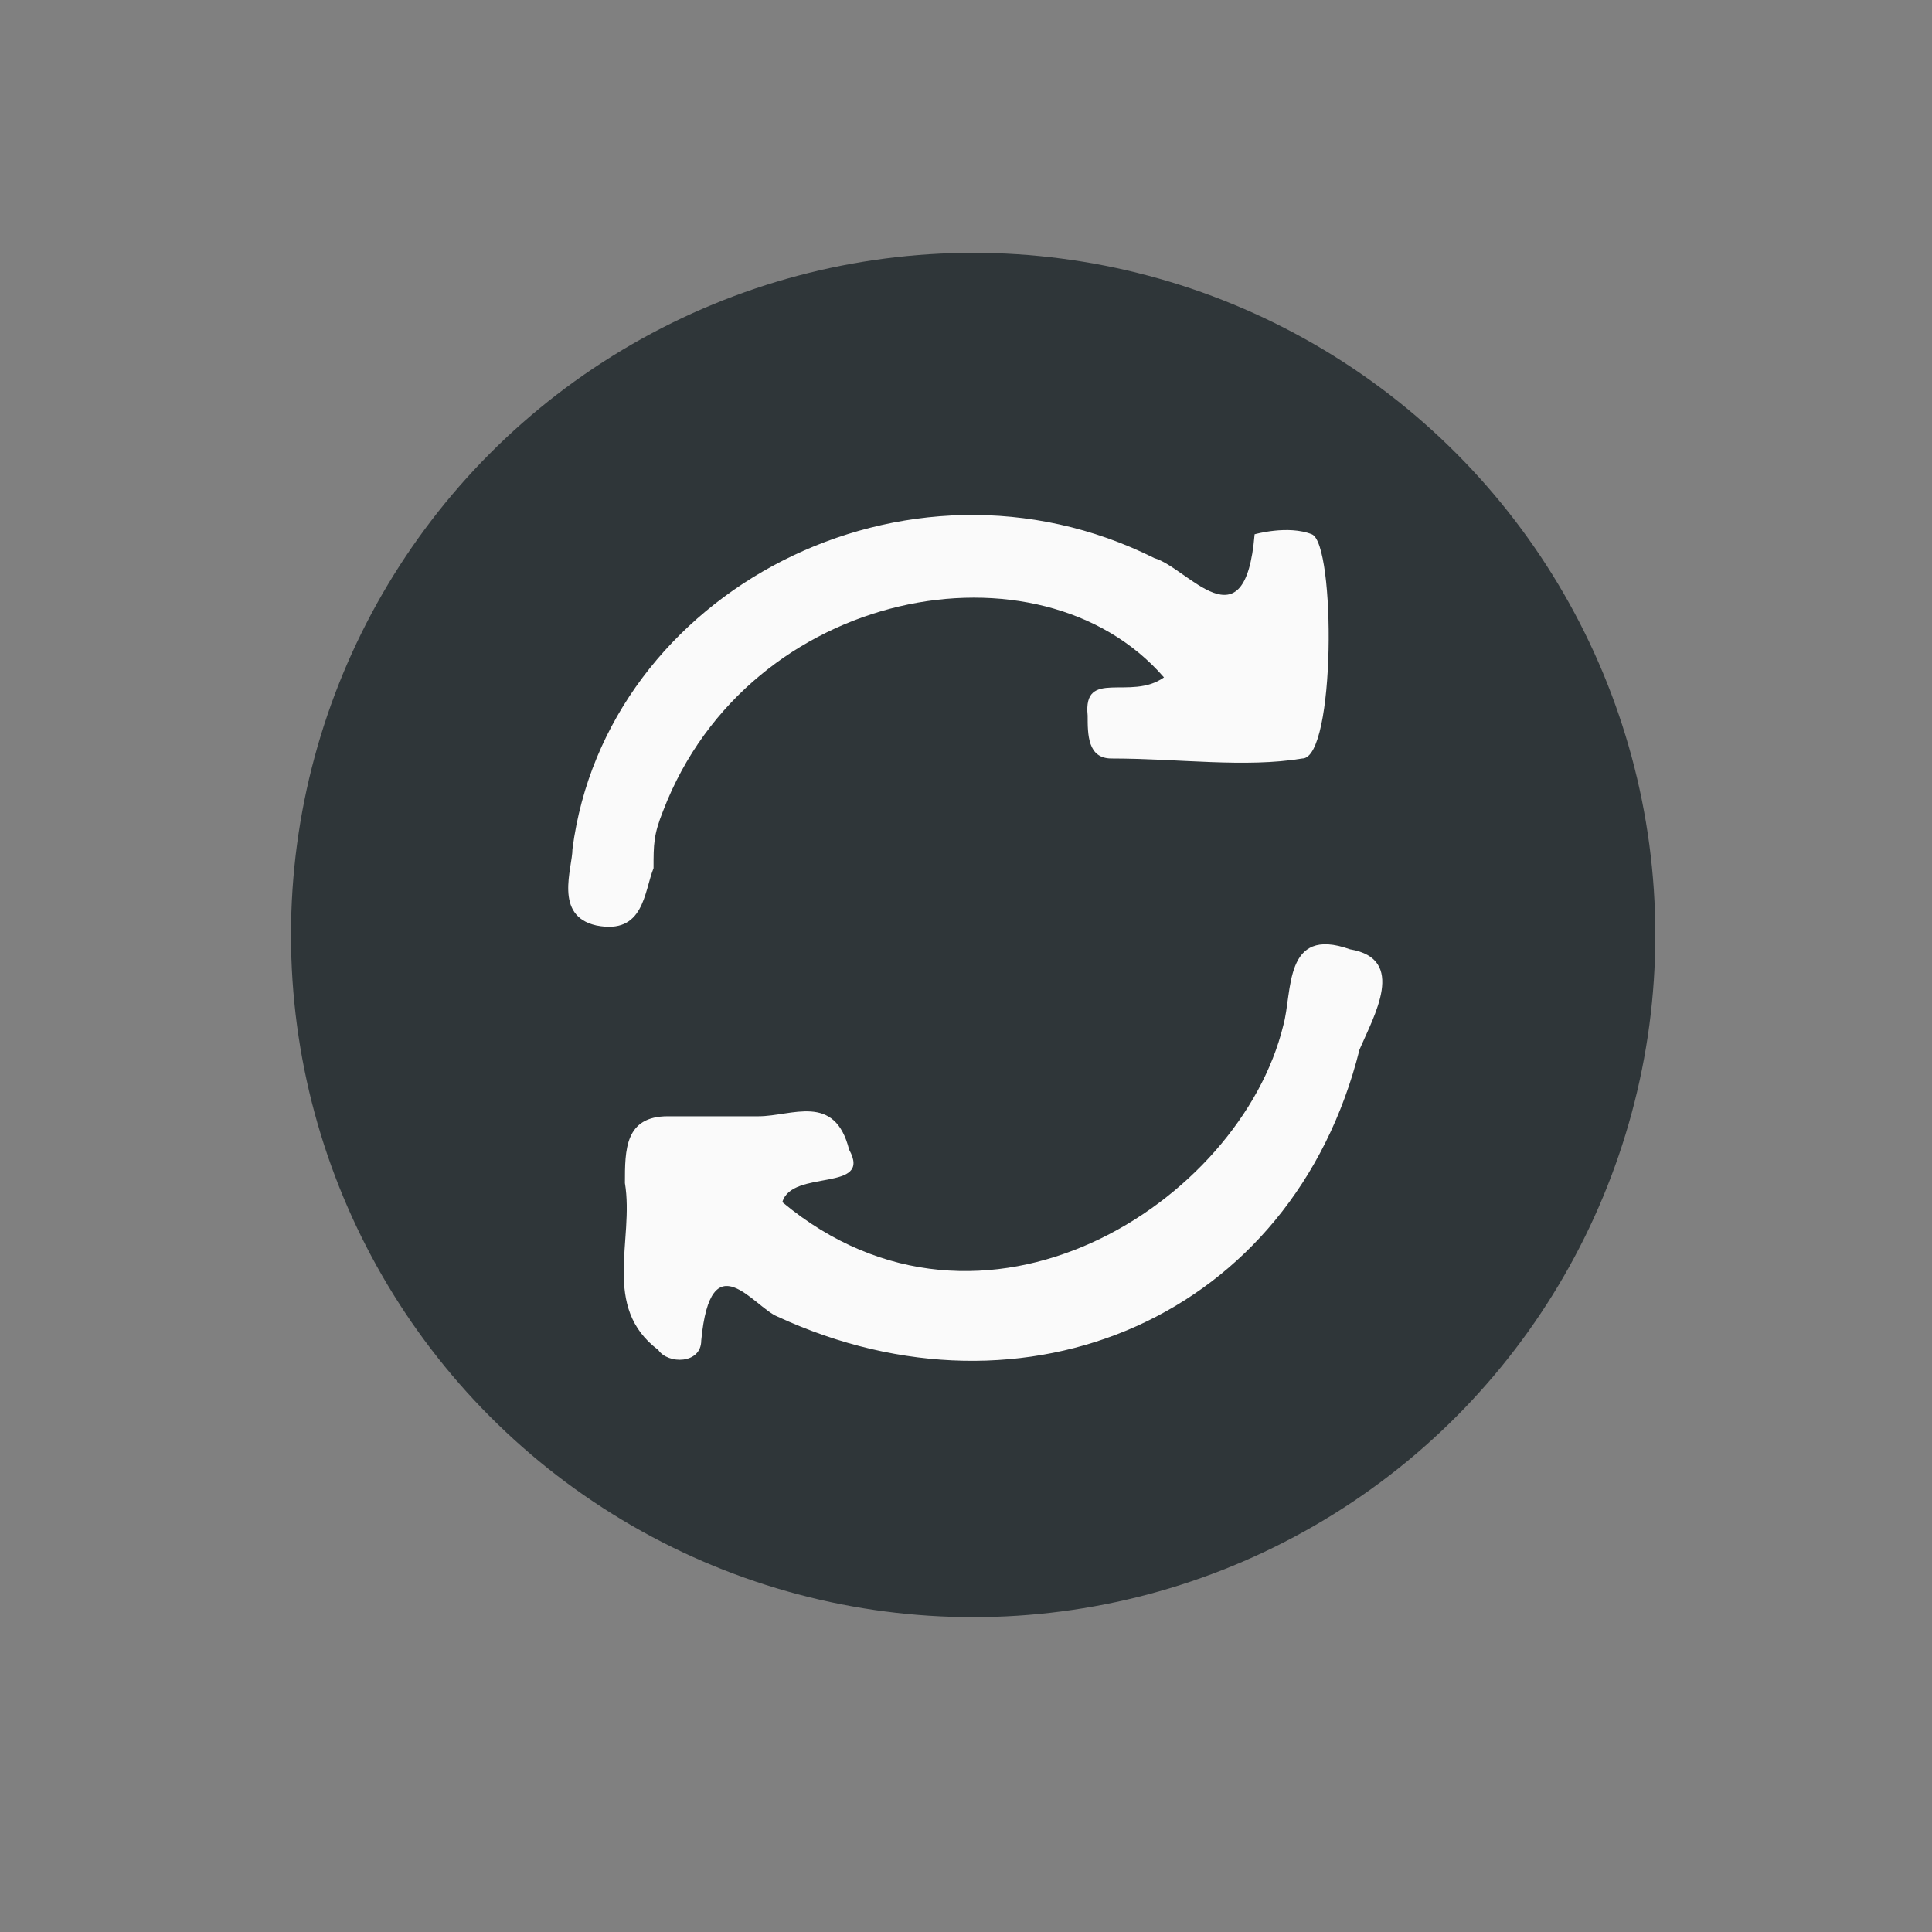 <?xml version="1.0" encoding="utf-8"?>
<!-- Generator: Adobe Illustrator 24.0.2, SVG Export Plug-In . SVG Version: 6.00 Build 0)  -->
<svg xmlns="http://www.w3.org/2000/svg" xmlns:xlink="http://www.w3.org/1999/xlink" version="1.1" id="Layer_1" x="0px" y="0px" viewBox="0 0 40.5 40.5" style="enable-background:new 0 0 40.5 40.5;" xml:space="preserve" width="40.5" height="40.5">
<rect x="0" y="0" width="40.5" height="40.5" fill="#808080" stroke="none"/>
<style type="text/css">
	.st0{display:none;}
	.st1{display:inline;fill:#B21919;stroke:#000000;stroke-miterlimit:10;}
	.st2{display:inline;fill:#FFFFFF;}
	.st3{display:inline;}
	.st4{clip-path:url(#SVGID_2_);fill:#FFFFFF;}
	.st5{clip-path:url(#SVGID_4_);fill:#FFFFFF;}
	.st6{clip-path:url(#SVGID_6_);fill:#FFFFFF;}
	.st7{clip-path:url(#SVGID_8_);fill:#FFFFFF;}
	.st8{clip-path:url(#SVGID_10_);fill:none;stroke:#FFFFFF;stroke-width:1.023;}
	.st9{clip-path:url(#SVGID_12_);fill:none;stroke:#FFFFFF;stroke-width:1.023;}
	.st10{clip-path:url(#SVGID_14_);fill:none;stroke:#FFFFFF;stroke-width:1.023;}
	.st11{clip-path:url(#SVGID_16_);fill:none;stroke:#FFFFFF;stroke-width:1.023;}
	.st12{clip-path:url(#SVGID_18_);fill:none;stroke:#FFFFFF;stroke-width:1.023;}
	.st13{clip-path:url(#SVGID_20_);fill:none;stroke:#FFFFFF;stroke-width:1.023;}
	.st14{clip-path:url(#SVGID_22_);fill:none;stroke:#FFFFFF;stroke-width:1.023;}
	.st15{clip-path:url(#SVGID_24_);fill:none;stroke:#FFFFFF;stroke-width:1.023;}
	.st16{clip-path:url(#SVGID_26_);fill:none;stroke:#FFFFFF;stroke-width:1.023;}
	.st17{clip-path:url(#SVGID_28_);fill:none;stroke:#FFFFFF;stroke-width:0.871;}
	.st18{clip-path:url(#SVGID_30_);fill:none;stroke:#FFFFFF;stroke-width:1.023;}
	.st19{clip-path:url(#SVGID_32_);fill:none;stroke:#FFFFFF;stroke-width:1.023;}
	.st20{clip-path:url(#SVGID_34_);fill:none;stroke:#FFFFFF;stroke-width:0.871;}
	.st21{clip-path:url(#SVGID_36_);fill:#FFFFFF;}
	.st22{clip-path:url(#SVGID_38_);fill:none;stroke:#FFFFFF;stroke-width:1.023;}
	.st23{display:inline;fill:none;stroke:#FFFFFF;stroke-width:0.852;}
	.st24{clip-path:url(#SVGID_40_);fill:none;stroke:#FFFFFF;stroke-width:0.852;}
	.st25{fill:#2F3639;}
	.st26{fill:#FAFAFA;}
	.st27{clip-path:url(#SVGID_42_);fill:none;stroke:#FFFFFF;stroke-width:1.023;}
	.st28{clip-path:url(#SVGID_44_);fill:none;stroke:#FFFFFF;stroke-width:1.023;}
	.st29{fill:none;stroke:#FFFFFF;stroke-width:1.023;}
	.st30{clip-path:url(#SVGID_46_);fill:none;stroke:#FFFFFF;stroke-width:1.023;}
	.st31{clip-path:url(#SVGID_48_);fill:none;stroke:#FFFFFF;stroke-width:1.023;}
</style>
<g id="Layer_1_1_" class="st0">
	<rect x="-413.5" y="-343.2" class="st1" width="560" height="560"/>
</g>
<g id="fdm" class="st0">
	<path class="st2" d="M19.9,7.4L35,33.6H4.8L19.9,7.4z M19.9,5.3L3,34.6h33.8L19.9,5.3z"/>
	<g class="st3">
		<g>
			<g>
				<g>
					<defs>
						<rect id="SVGID_1_" x="3" y="5.3" width="33.8" height="29.3"/>
					</defs>
					<clipPath id="SVGID_2_">
						<use xlink:href="#SVGID_1_" style="overflow:visible;"/>
					</clipPath>
					<path class="st4" d="M21,18.6l-0.4,7.3c0,0.4-0.3,0.7-0.8,0.7c-0.6,0-0.8-0.3-0.8-0.7l-0.3-7.3c0-0.7,0.4-1,1.1-1       C20.6,17.6,21.1,17.9,21,18.6 M18.7,29.1c0-0.8,0.4-1.2,1.2-1.2c0.8,0,1.2,0.4,1.2,1.2c0,0.8-0.4,1.2-1.2,1.2       C19.1,30.3,18.7,29.9,18.7,29.1"/>
				</g>
			</g>
		</g>
	</g>
</g>
<g id="frm" class="st0">
	<g class="st3">
		<g>
			<g>
				<g>
					<defs>
						<rect id="SVGID_3_" x="5" y="8.3" width="30.4" height="24.3"/>
					</defs>
					<clipPath id="SVGID_4_">
						<use xlink:href="#SVGID_3_" style="overflow:visible;"/>
					</clipPath>
					<path class="st5" d="M6.1,18.5C6.1,18.5,6,18.5,6.1,18.5L6,22.7c0,0,0,0.1,0.1,0.1h4.1c0,0,0.1,0,0.1-0.1v-4.1       c0,0,0-0.1-0.1-0.1H6.1z M10.2,23.8H6.1c-0.6,0-1.1-0.5-1.1-1.1v-4.1c0-0.6,0.5-1.1,1.1-1.1h4.1c0.6,0,1.1,0.5,1.1,1.1v4.1       C11.3,23.3,10.8,23.8,10.2,23.8"/>
				</g>
			</g>
		</g>
		<g>
			<g>
				<g>
					<defs>
						<rect id="SVGID_5_" x="5" y="8.3" width="30.4" height="24.3"/>
					</defs>
					<clipPath id="SVGID_6_">
						<use xlink:href="#SVGID_5_" style="overflow:visible;"/>
					</clipPath>
					<path class="st6" d="M6.1,27.4C6.1,27.4,6,27.4,6.1,27.4L6,31.5c0,0,0,0.1,0.1,0.1h4.1c0,0,0.1,0,0.1-0.1v-4.1       c0,0,0-0.1-0.1-0.1H6.1V27.4z M10.2,32.6H6.1c-0.6,0-1.1-0.5-1.1-1.1v-4.1c0-0.6,0.5-1.1,1.1-1.1h4.1c0.6,0,1.1,0.5,1.1,1.1       v4.1C11.3,32.1,10.8,32.6,10.2,32.6"/>
				</g>
			</g>
		</g>
		<g>
			<g>
				<g>
					<defs>
						<rect id="SVGID_7_" x="5" y="8.3" width="30.4" height="24.3"/>
					</defs>
					<clipPath id="SVGID_8_">
						<use xlink:href="#SVGID_7_" style="overflow:visible;"/>
					</clipPath>
					<path class="st7" d="M6.1,9.4C6.1,9.4,6,9.4,6.1,9.4L6,13.5c0,0,0,0.1,0.1,0.1h4.1c0,0,0.1,0,0.1-0.1V9.4c0,0,0-0.1-0.1-0.1       L6.1,9.4L6.1,9.4z M10.2,14.6H6.1c-0.6,0-1.1-0.5-1.1-1.1V9.4c0-0.6,0.5-1.1,1.1-1.1h4.1c0.6,0,1.1,0.5,1.1,1.1v4.1       C11.3,14.1,10.8,14.6,10.2,14.6"/>
				</g>
			</g>
		</g>
	</g>
	<rect x="14.2" y="20" class="st2" width="21.2" height="1"/>
	<rect x="14.2" y="11" class="st2" width="21.2" height="1"/>
	<rect x="14.2" y="29" class="st2" width="21.2" height="1"/>
</g>
<g id="gom" class="st0">
	<g class="st3">
		<g>
			<g>
				<g>
					<defs>
						<rect id="SVGID_9_" x="5" y="5.3" width="30.7" height="30.7"/>
					</defs>
					<clipPath id="SVGID_10_">
						<use xlink:href="#SVGID_9_" style="overflow:visible;"/>
					</clipPath>
					<rect x="5.5" y="5.8" class="st8" width="29.6" height="29.6"/>
				</g>
			</g>
		</g>
		<g>
			<g>
				<g>
					<defs>
						<rect id="SVGID_11_" x="5" y="5.3" width="30.7" height="30.7"/>
					</defs>
					<clipPath id="SVGID_12_">
						<use xlink:href="#SVGID_11_" style="overflow:visible;"/>
					</clipPath>
					<line class="st9" x1="5.3" y1="14.4" x2="35.1" y2="14.4"/>
				</g>
			</g>
		</g>
		<g>
			<g>
				<g>
					<defs>
						<rect id="SVGID_13_" x="5" y="5.3" width="30.7" height="30.7"/>
					</defs>
					<clipPath id="SVGID_14_">
						<use xlink:href="#SVGID_13_" style="overflow:visible;"/>
					</clipPath>
					<line class="st10" x1="5.3" y1="17.3" x2="35.1" y2="17.3"/>
				</g>
			</g>
		</g>
		<g>
			<g>
				<g>
					<defs>
						<rect id="SVGID_15_" x="5" y="5.3" width="30.7" height="30.7"/>
					</defs>
					<clipPath id="SVGID_16_">
						<use xlink:href="#SVGID_15_" style="overflow:visible;"/>
					</clipPath>
					<line class="st11" x1="5.3" y1="30" x2="35.1" y2="30"/>
				</g>
			</g>
		</g>
		<g>
			<g>
				<g>
					<defs>
						<rect id="SVGID_17_" x="5" y="5.3" width="30.7" height="30.7"/>
					</defs>
					<clipPath id="SVGID_18_">
						<use xlink:href="#SVGID_17_" style="overflow:visible;"/>
					</clipPath>
					<line class="st12" x1="5.3" y1="22" x2="35.1" y2="22"/>
				</g>
			</g>
		</g>
		<g>
			<g>
				<g>
					<defs>
						<rect id="SVGID_19_" x="5" y="5.3" width="30.7" height="30.7"/>
					</defs>
					<clipPath id="SVGID_20_">
						<use xlink:href="#SVGID_19_" style="overflow:visible;"/>
					</clipPath>
					<line class="st13" x1="20.5" y1="14.4" x2="35" y2="20.1"/>
				</g>
			</g>
		</g>
		<g>
			<g>
				<g>
					<defs>
						<rect id="SVGID_21_" x="5" y="5.3" width="30.7" height="30.7"/>
					</defs>
					<clipPath id="SVGID_22_">
						<use xlink:href="#SVGID_21_" style="overflow:visible;"/>
					</clipPath>
					<line class="st14" x1="20.3" y1="14.4" x2="5.8" y2="20.1"/>
				</g>
			</g>
		</g>
		<g>
			<g>
				<g>
					<defs>
						<rect id="SVGID_23_" x="5" y="5.3" width="30.7" height="30.7"/>
					</defs>
					<clipPath id="SVGID_24_">
						<use xlink:href="#SVGID_23_" style="overflow:visible;"/>
					</clipPath>
					<line class="st15" x1="20.6" y1="14.4" x2="34.8" y2="35.2"/>
				</g>
			</g>
		</g>
		<g>
			<g>
				<g>
					<defs>
						<rect id="SVGID_25_" x="5" y="5.3" width="30.7" height="30.7"/>
					</defs>
					<clipPath id="SVGID_26_">
						<use xlink:href="#SVGID_25_" style="overflow:visible;"/>
					</clipPath>
					<line class="st16" x1="20.3" y1="14.4" x2="6.1" y2="35.2"/>
				</g>
			</g>
		</g>
	</g>
</g>
<g id="qms" class="st0">
	<g class="st3">
		<g>
			<g>
				<g>
					<defs>
						<rect id="SVGID_27_" x="4" y="1.3" width="32" height="37.6"/>
					</defs>
					<clipPath id="SVGID_28_">
						<use xlink:href="#SVGID_27_" style="overflow:visible;"/>
					</clipPath>
					<polyline class="st17" points="24,29 29.1,37.9 30.4,33.1 35.1,34.4 30,25.6      "/>
				</g>
			</g>
		</g>
		<g>
			<g>
				<g>
					<defs>
						<rect id="SVGID_29_" x="4" y="1.3" width="32" height="37.6"/>
					</defs>
					<clipPath id="SVGID_30_">
						<use xlink:href="#SVGID_29_" style="overflow:visible;"/>
					</clipPath>
					<circle class="st18" cx="20" cy="14.9" r="13.1"/>
				</g>
			</g>
		</g>
		<g>
			<g>
				<g>
					<defs>
						<rect id="SVGID_31_" x="4" y="1.3" width="32" height="37.6"/>
					</defs>
					<clipPath id="SVGID_32_">
						<use xlink:href="#SVGID_31_" style="overflow:visible;"/>
					</clipPath>
					<circle class="st19" cx="20" cy="14.9" r="7.4"/>
				</g>
			</g>
		</g>
		<g>
			<g>
				<g>
					<defs>
						<rect id="SVGID_33_" x="4" y="1.3" width="32" height="37.6"/>
					</defs>
					<clipPath id="SVGID_34_">
						<use xlink:href="#SVGID_33_" style="overflow:visible;"/>
					</clipPath>
					<polyline class="st20" points="16,29 10.9,37.9 9.6,33.1 4.9,34.4 10,25.6      "/>
				</g>
			</g>
		</g>
	</g>
</g>
<g id="rep" class="st0">
	<g class="st3">
		<g>
			<g>
				<g>
					<defs>
						<rect id="SVGID_35_" x="6" y="6.3" width="28.6" height="28.6"/>
					</defs>
					<clipPath id="SVGID_36_">
						<use xlink:href="#SVGID_35_" style="overflow:visible;"/>
					</clipPath>
					<path class="st21" d="M32,7.4L33.6,9c1.1-1.1,1.4-1.4,0.6-2.2C33.4,6,33.1,6.3,32,7.4"/>
				</g>
			</g>
		</g>
	</g>
	<path class="st2" d="M17.9,22.2l-0.6,1.5l1.5-0.6L32.5,9.3l-0.9-0.9L17.9,22.2z M15.5,25.5l1.6-4L31.7,7L34,9.3L19.3,24L15.5,25.5z   "/>
	<polygon class="st2" points="19.1,23.5 16.4,24.6 17.5,21.9  "/>
	<polygon class="st2" points="6,12.8 6,34.9 28.1,34.9 28.1,16.7 27,16.7 27,33.9 7,33.9 7,13.8 24.1,13.8 24.1,12.8  "/>
</g>
<g id="rmm" class="st0">
	<g class="st3">
		<g>
			<g>
				<g>
					<defs>
						<rect id="SVGID_37_" x="7" y="4.3" width="26.4" height="31.7"/>
					</defs>
					<clipPath id="SVGID_38_">
						<use xlink:href="#SVGID_37_" style="overflow:visible;"/>
					</clipPath>
					<path class="st22" d="M7.7,10.4C6.9,21.6,9.3,31.5,20.2,35.5c10.9-4,13.3-13.9,12.5-25.1C28,9.7,23.6,7.8,20,5       C16.4,7.7,12.2,9.6,7.7,10.4z"/>
				</g>
			</g>
		</g>
	</g>
	<line class="st23" x1="9.4" y1="26" x2="26.5" y2="8.9"/>
	<g class="st3">
		<g>
			<g>
				<g>
					<defs>
						<rect id="SVGID_39_" x="7" y="4.3" width="26.4" height="31.7"/>
					</defs>
					<clipPath id="SVGID_40_">
						<use xlink:href="#SVGID_39_" style="overflow:visible;"/>
					</clipPath>
					<line class="st24" x1="12.8" y1="30.5" x2="32.5" y2="10.7"/>
				</g>
			</g>
		</g>
	</g>
</g>
<circle class="st25" cx="20.4" cy="19.6" r="14.3"/>
<path class="st26" d="M24.4,14.2c-2.6-3-8.7-1.9-10.5,2.8c-0.2,0.5-0.2,0.7-0.2,1.2c-0.2,0.5-0.2,1.4-1.2,1.2  c-0.9-0.2-0.5-1.2-0.5-1.6c0.7-5.4,7-8.7,12.2-6.1c0.7,0.2,1.9,1.9,2.1-0.5c0,0,0.7-0.2,1.2,0c0.5,0.2,0.5,4.7-0.2,4.7  c-1.2,0.2-2.6,0-4,0c-0.5,0-0.5-0.5-0.5-0.9C22.7,14,23.7,14.7,24.4,14.2z"/>
<path class="st26" d="M16.4,25.2c4.2,3.5,9.6,0,10.5-3.7c0.2-0.7,0-2.1,1.4-1.6c1.2,0.2,0.5,1.4,0.2,2.1c-1.4,5.6-7,8-12.2,5.6  c-0.5-0.2-1.4-1.6-1.6,0.5c0,0.5-0.7,0.5-0.9,0.2c-1.2-0.9-0.5-2.3-0.7-3.5c0-0.7,0-1.4,0.9-1.4c0.7,0,1.4,0,1.9,0  c0.7,0,1.6-0.5,1.9,0.7C18.3,25,16.6,24.5,16.4,25.2z"/>
<g id="ddm_1_">
	<g>
		<g>
			<g>
				<g>
					<defs>
						<rect id="SVGID_41_" x="-93.7" y="-50.1" width="19.4" height="27.4"/>
					</defs>
					<clipPath id="SVGID_42_">
						<use xlink:href="#SVGID_41_" style="overflow:visible;"/>
					</clipPath>
					<polygon class="st27" points="-74.8,-29.4 -74.8,-49.6 -93.2,-49.6 -93.2,-23.3 -80.9,-23.3      "/>
				</g>
			</g>
		</g>
		<g>
			<g>
				<g>
					<defs>
						<rect id="SVGID_43_" x="-93.7" y="-50.1" width="19.4" height="27.4"/>
					</defs>
					<clipPath id="SVGID_44_">
						<use xlink:href="#SVGID_43_" style="overflow:visible;"/>
					</clipPath>
					<polyline class="st28" points="-74.8,-29.7 -81.3,-29.7 -81.3,-23.3      "/>
				</g>
			</g>
		</g>
	</g>
	<line class="st29" x1="-90" y1="-44.9" x2="-78" y2="-44.9"/>
	<line class="st29" x1="-90" y1="-40" x2="-78" y2="-40"/>
	<line class="st29" x1="-90" y1="-35" x2="-78" y2="-35"/>
</g>
<circle class="st25" cx="-94.5" cy="-50.1" r="6.1"/>
<path class="st26" d="M-92.8-52.4c-1.1-1.3-3.7-0.8-4.5,1.2c-0.1,0.2-0.1,0.3-0.1,0.5c-0.1,0.2-0.1,0.6-0.5,0.5s-0.2-0.5-0.2-0.7  c0.3-2.3,3-3.7,5.2-2.6c0.3,0.1,0.8,0.8,0.9-0.2c0,0,0.3-0.1,0.5,0s0.2,2-0.1,2c-0.5,0.1-1.1,0-1.7,0c-0.2,0-0.2-0.2-0.2-0.4  C-93.5-52.5-93-52.2-92.8-52.4z"/>
<path class="st26" d="M-96.1-47.7c1.8,1.5,4.1,0,4.5-1.6c0.1-0.3,0-0.9,0.6-0.7c0.5,0.1,0.2,0.6,0.1,0.9c-0.6,2.4-3,3.4-5.2,2.4  c-0.2-0.1-0.6-0.7-0.7,0.2c0,0.2-0.3,0.2-0.4,0.1c-0.5-0.4-0.2-1-0.3-1.5c0-0.3,0-0.6,0.4-0.6c0.3,0,0.6,0,0.8,0  c0.3,0,0.7-0.2,0.8,0.3C-95.4-47.8-96-48-96.1-47.7z"/>
<g id="ddm_2_">
	<g>
		<g>
			<g>
				<g>
					<defs>
						<rect id="SVGID_45_" x="-58" y="40.9" width="19.4" height="27.4"/>
					</defs>
					<clipPath id="SVGID_46_">
						<use xlink:href="#SVGID_45_" style="overflow:visible;"/>
					</clipPath>
					<polygon class="st30" points="-39.2,61.6 -39.2,41.4 -57.5,41.4 -57.5,67.7 -45.3,67.7      "/>
				</g>
			</g>
		</g>
		<g>
			<g>
				<g>
					<defs>
						<rect id="SVGID_47_" x="-58" y="40.9" width="19.4" height="27.4"/>
					</defs>
					<clipPath id="SVGID_48_">
						<use xlink:href="#SVGID_47_" style="overflow:visible;"/>
					</clipPath>
					<polyline class="st31" points="-39.2,61.3 -45.6,61.3 -45.6,67.7      "/>
				</g>
			</g>
		</g>
	</g>
	<line class="st29" x1="-54.3" y1="46.1" x2="-42.4" y2="46.1"/>
	<line class="st29" x1="-54.3" y1="51" x2="-42.4" y2="51"/>
	<line class="st29" x1="-54.3" y1="56" x2="-42.4" y2="56"/>
</g>
<circle class="st25" cx="-58.8" cy="40.9" r="6.1"/>
<path class="st26" d="M-57.1,38.6c-1.1-1.3-3.7-0.8-4.5,1.2c-0.1,0.2-0.1,0.3-0.1,0.5c-0.1,0.2-0.1,0.6-0.5,0.5s-0.2-0.5-0.2-0.7  c0.3-2.3,3-3.7,5.2-2.6c0.3,0.1,0.8,0.8,0.9-0.2c0,0,0.3-0.1,0.5,0s0.2,2-0.1,2c-0.5,0.1-1.1,0-1.7,0c-0.2,0-0.2-0.2-0.2-0.4  C-57.8,38.5-57.4,38.7-57.1,38.6z"/>
<path class="st26" d="M-60.5,43.3c1.8,1.5,4.1,0,4.5-1.6c0.1-0.3,0-0.9,0.6-0.7c0.5,0.1,0.2,0.6,0.1,0.9c-0.6,2.4-3,3.4-5.2,2.4  c-0.2-0.1-0.6-0.7-0.7,0.2c0,0.2-0.3,0.2-0.4,0.1c-0.5-0.4-0.2-1-0.3-1.5c0-0.3,0-0.6,0.4-0.6c0.3,0,0.6,0,0.8,0  c0.3,0,0.7-0.2,0.8,0.3C-59.7,43.2-60.4,43-60.5,43.3z"/>
</svg>

